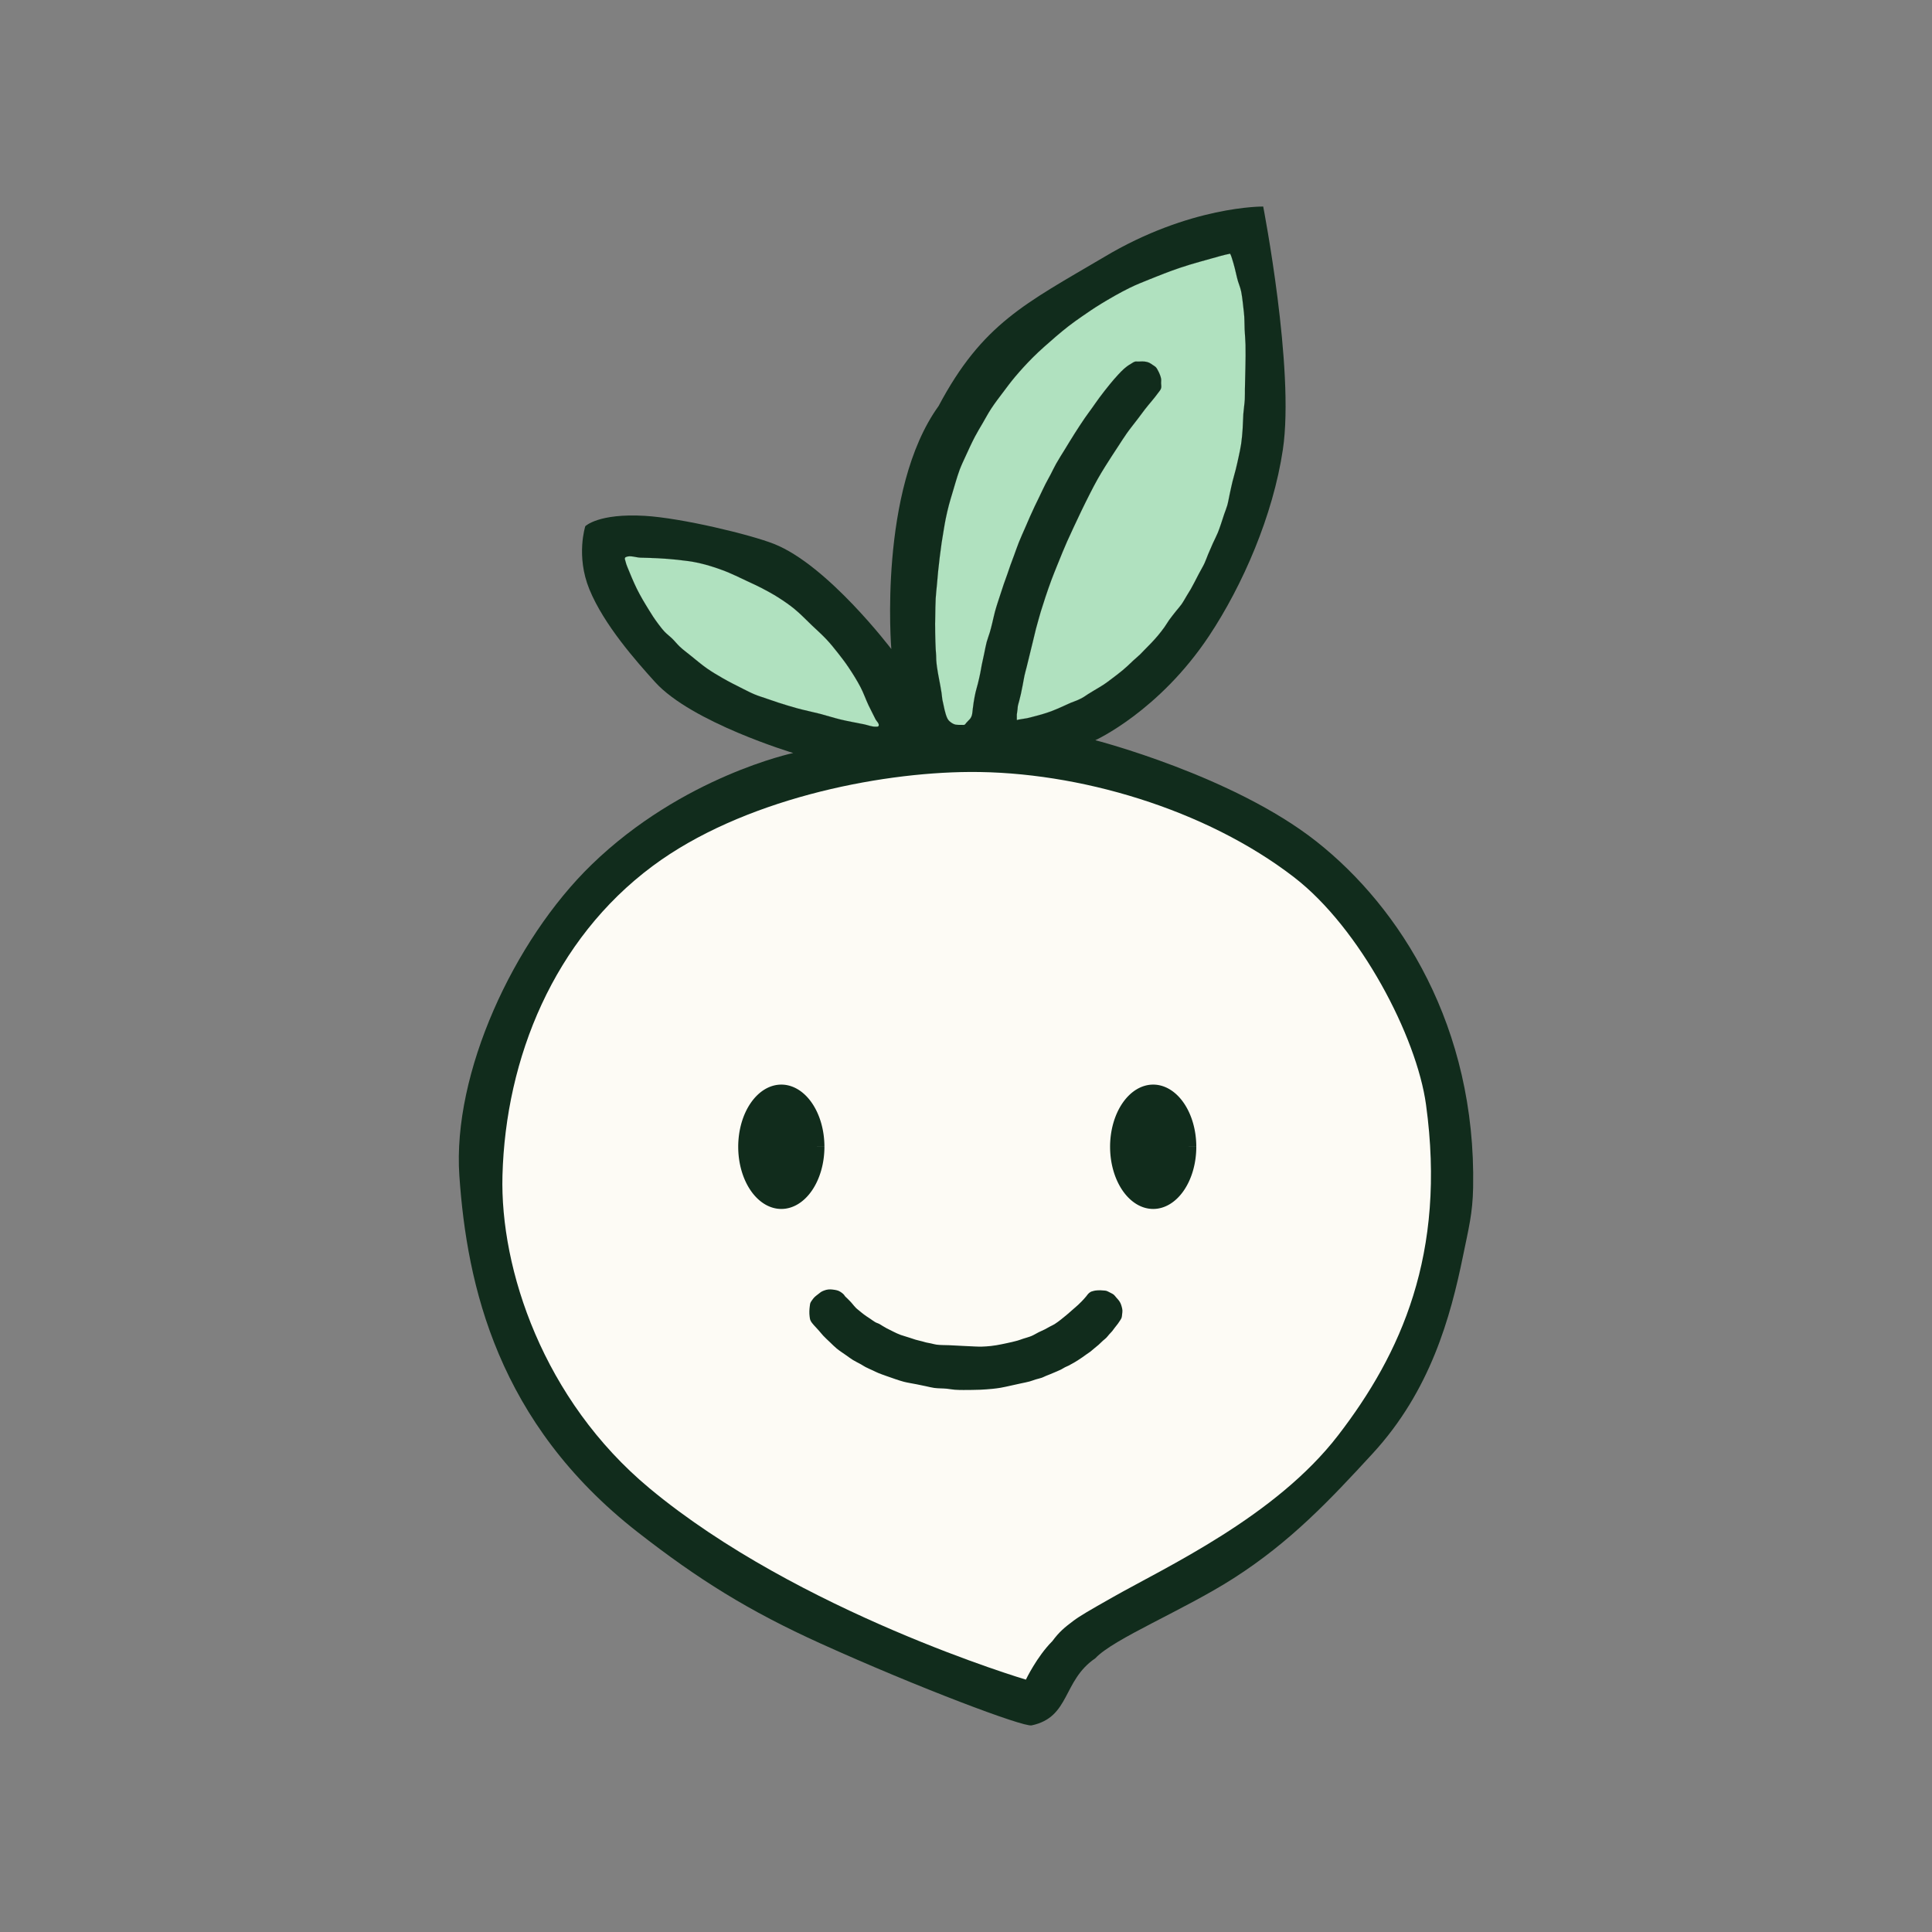 <?xml version="1.0" encoding="UTF-8" standalone="no"?>
<!-- Created with Inkscape (http://www.inkscape.org/) -->

<svg
   width="1024"
   height="1024"
   viewBox="0 0 270.933 270.933"
   version="1.1"
   id="svg1"
   inkscape:version="1.4.2 (ebf0e940, 2025-05-08)"
   sodipodi:docname="logo-goodbye-meat-white.svg"
   xml:space="preserve"
   inkscape:export-filename="logo-goodbye-meat-white.png"
   inkscape:export-xdpi="96"
   inkscape:export-ydpi="96"
   xmlns:inkscape="http://www.inkscape.org/namespaces/inkscape"
   xmlns:sodipodi="http://sodipodi.sourceforge.net/DTD/sodipodi-0.dtd"
   xmlns="http://www.w3.org/2000/svg"
   xmlns:svg="http://www.w3.org/2000/svg"><rect x="0" y="0" width="270.933" height="270.933" fill="#808080" stroke="none"/><sodipodi:namedview
     id="namedview1"
     pagecolor="#ffffff"
     bordercolor="#000000"
     borderopacity="0.25"
     inkscape:showpageshadow="2"
     inkscape:pageopacity="0.0"
     inkscape:pagecheckerboard="0"
     inkscape:deskcolor="#d1d1d1"
     inkscape:document-units="px"
     showguides="false"
     inkscape:lockguides="false"
     inkscape:zoom="0.52384326"
     inkscape:cx="532.60206"
     inkscape:cy="613.7332"
     inkscape:window-width="1440"
     inkscape:window-height="900"
     inkscape:window-x="0"
     inkscape:window-y="0"
     inkscape:window-maximized="0"
     inkscape:current-layer="layer1" /><defs
     id="defs1"><inkscape:path-effect
       effect="fillet_chamfer"
       id="path-effect2"
       is_visible="true"
       lpeversion="1"
       nodesatellites_param="F,0,0,1,0,0,0,1 @ F,0,0,1,0,0,0,1 @ F,0,0,1,0,0,0,1 @ F,0,0,1,0,0,0,1 @ F,0,0,1,0,0,0,1 @ F,0,0,1,0,0,0,1 @ F,0,0,1,0,0,0,1 @ F,0,0,1,0,0,0,1"
       radius="0"
       unit="px"
       method="auto"
       mode="F"
       chamfer_steps="1"
       flexible="false"
       use_knot_distance="true"
       apply_no_radius="true"
       apply_with_radius="true"
       only_selected="false"
       hide_knots="false" /></defs><g
     inkscape:label="Calque 1"
     inkscape:groupmode="layer"
     id="layer1"><rect
       style="fill:none;fill-opacity:1;fill-rule:nonzero;stroke-width:0.01;stroke-dasharray:none"
       id="rect1"
       width="270.933"
       height="270.933"
       x="0"
       y="0" /><path
       style="fill:#112c1c;fill-opacity:1;fill-rule:nonzero;stroke:none;stroke-width:0.286;stroke-linecap:round;stroke-linejoin:round;stroke-miterlimit:4.9;stroke-dasharray:none;stroke-opacity:1;paint-order:fill markers stroke"
       d="m 144.665,241.959 c -1.167,0.248 -15.836,-5.263 -29.555,-11.469 -10.124,-4.579 -17.204,-9.012 -25.671,-15.618 -19.654,-15.334 -23.965,-34.587 -25.022,-50.005 -0.982,-14.333 7.591,-32.974 18.532,-43.601 12.77,-12.403 28.288,-15.668 28.288,-15.668 0,0 -14.238,-4.27 -19.374,-9.949 -2.644,-2.924 -7.18,-8.038 -9.214,-13.011 -1.917,-4.686 -0.57,-8.847 -0.57,-8.847 0,0 1.822,-1.834 8.345,-1.451 5.147,0.302 14.76,2.617 18.093,3.927 7.559,2.971 16.476,14.754 16.476,14.754 0,0 -1.858,-22.317 6.629,-34.08 6.124,-11.541 12.162,-14.376 23.135,-20.851 12.121,-7.27 22.387,-7.125 22.387,-7.125 0,0 4.439,22.803 2.759,34.074 -1.38,9.256 -5.634,19.027 -10.329,26.106 -7.036,10.608 -15.972,14.658 -15.972,14.658 0,0 19.299,4.957 31.023,14.217 11.724,9.26 22.387,25.95 21.957,48.53 -0.069,3.637 -0.634,5.74 -1.405,9.518 -1.769,8.662 -4.578,18.954 -12.689,27.77 -5.956,6.473 -11.48,12.362 -19.497,17.491 -7.06,4.516 -16.853,8.479 -19.392,11.222 -4.628,3.139 -3.495,8.253 -8.933,9.409 z"
       id="path8"
       sodipodi:nodetypes="ssssscsscsscsscasczssssss" /><g
       id="g10"
       style="fill:#b0e1bf;fill-opacity:1"><path
         style="fill:#b0e1bf;fill-opacity:1;fill-rule:nonzero;stroke:#000000;stroke-width:0.009;stroke-linecap:round;stroke-linejoin:round;stroke-miterlimit:4.9;stroke-dasharray:none;stroke-opacity:1;paint-order:fill markers stroke"
         d="m 87.745,78.127 c 0.625,-0.299 1.385,0.051 2.077,0.074 0.767,0.026 1.534,0.032 2.3,0.074 0.966,0.053 1.932,0.114 2.893,0.223 0.994,0.113 1.992,0.225 2.967,0.445 1.16,0.262 2.299,0.622 3.413,1.039 1.192,0.446 2.332,1.022 3.487,1.558 0.672,0.312 1.346,0.621 2.003,0.964 0.755,0.395 1.506,0.804 2.226,1.261 0.793,0.504 1.572,1.037 2.3,1.632 0.867,0.709 1.637,1.528 2.448,2.3 0.697,0.663 1.421,1.3 2.077,2.003 0.551,0.59 1.058,1.221 1.558,1.855 0.515,0.652 1.021,1.313 1.484,2.003 0.612,0.912 1.199,1.845 1.706,2.819 0.424,0.815 0.722,1.691 1.113,2.522 0.306,0.651 0.655,1.28 0.964,1.929 0.155,0.324 0.605,0.659 0.446,0.981 -0.066,0.133 -0.285,0.098 -0.433,0.1 -0.544,0.006 -1.066,-0.223 -1.599,-0.333 -1.088,-0.224 -2.185,-0.407 -3.265,-0.666 -0.975,-0.234 -1.928,-0.548 -2.898,-0.8 -1.051,-0.272 -2.117,-0.482 -3.165,-0.766 -0.895,-0.242 -1.782,-0.517 -2.665,-0.8 -0.559,-0.179 -1.112,-0.374 -1.666,-0.566 -0.567,-0.197 -1.144,-0.369 -1.699,-0.6 -0.569,-0.236 -1.115,-0.523 -1.666,-0.8 -0.919,-0.461 -1.838,-0.923 -2.732,-1.432 -0.771,-0.44 -1.538,-0.891 -2.265,-1.399 -0.81,-0.566 -1.561,-1.213 -2.332,-1.832 -0.504,-0.405 -1.027,-0.79 -1.499,-1.233 -0.367,-0.344 -0.674,-0.747 -1.033,-1.099 -0.353,-0.347 -0.759,-0.64 -1.099,-0.999 -0.315,-0.333 -0.589,-0.701 -0.866,-1.066 -0.255,-0.336 -0.498,-0.682 -0.733,-1.033 -0.197,-0.294 -0.381,-0.598 -0.566,-0.899 -0.32,-0.519 -0.642,-1.037 -0.944,-1.566 -0.275,-0.484 -0.542,-0.972 -0.789,-1.471 -0.244,-0.493 -0.463,-0.997 -0.682,-1.501 -0.168,-0.387 -0.327,-0.777 -0.485,-1.168 -0.104,-0.257 -0.215,-0.511 -0.303,-0.773 -0.053,-0.159 -0.099,-0.322 -0.136,-0.485 -0.025,-0.11 -0.087,-0.224 -0.061,-0.334 0.015,-0.065 0.059,-0.131 0.119,-0.159 z"
         id="path2"
         sodipodi:nodetypes="ssssssssssssssssssssssssssssssssssssssssssss" /><path
         style="fill:#b0e1bf;fill-opacity:1;fill-rule:nonzero;stroke:#000000;stroke-width:0.009;stroke-linecap:round;stroke-linejoin:round;stroke-miterlimit:4.9;stroke-dasharray:none;stroke-opacity:1;paint-order:fill markers stroke"
         d="m 132.029,97.127 c 0.049,0.331 0.066,0.666 0.122,0.995 0.037,0.219 0.095,0.433 0.142,0.65 0.054,0.25 0.102,0.502 0.163,0.752 0.049,0.204 0.099,0.409 0.163,0.609 0.059,0.186 0.119,0.373 0.203,0.548 0.051,0.107 0.11,0.211 0.183,0.305 0.065,0.083 0.142,0.156 0.223,0.223 0.12,0.1 0.248,0.191 0.386,0.264 0.116,0.061 0.238,0.112 0.366,0.142 0.146,0.034 0.297,0.034 0.447,0.041 0.162,0.007 0.325,0.005 0.488,0 0.115,-0.003 0.241,0.029 0.345,-0.02 0.108,-0.051 0.162,-0.176 0.244,-0.264 0.108,-0.116 0.217,-0.23 0.325,-0.345 0.082,-0.088 0.176,-0.166 0.244,-0.264 0.086,-0.125 0.157,-0.262 0.203,-0.406 0.095,-0.3 0.098,-0.623 0.142,-0.934 0.043,-0.304 0.073,-0.611 0.122,-0.914 0.075,-0.469 0.159,-0.938 0.264,-1.402 0.093,-0.41 0.224,-0.811 0.325,-1.219 0.125,-0.506 0.241,-1.013 0.345,-1.524 0.076,-0.371 0.129,-0.746 0.203,-1.117 0.106,-0.537 0.23,-1.07 0.345,-1.605 0.115,-0.535 0.203,-1.076 0.345,-1.605 0.126,-0.467 0.311,-0.917 0.447,-1.381 0.12,-0.41 0.222,-0.825 0.325,-1.239 0.135,-0.54 0.242,-1.087 0.386,-1.625 0.11,-0.41 0.239,-0.814 0.366,-1.219 0.13,-0.415 0.271,-0.826 0.406,-1.239 0.156,-0.474 0.305,-0.95 0.467,-1.422 0.156,-0.456 0.328,-0.906 0.488,-1.361 0.152,-0.432 0.293,-0.869 0.447,-1.3 0.17,-0.476 0.353,-0.948 0.528,-1.422 0.218,-0.589 0.417,-1.184 0.65,-1.767 0.279,-0.699 0.595,-1.382 0.894,-2.072 0.223,-0.515 0.442,-1.032 0.67,-1.544 0.219,-0.49 0.442,-0.978 0.67,-1.463 0.218,-0.463 0.447,-0.921 0.67,-1.381 0.278,-0.575 0.543,-1.157 0.833,-1.727 0.234,-0.459 0.492,-0.905 0.731,-1.361 0.255,-0.485 0.484,-0.984 0.752,-1.463 0.395,-0.705 0.837,-1.383 1.259,-2.072 0.445,-0.726 0.883,-1.456 1.341,-2.174 0.47,-0.738 0.946,-1.473 1.442,-2.194 0.322,-0.467 0.665,-0.92 0.995,-1.381 0.353,-0.493 0.694,-0.996 1.056,-1.483 0.467,-0.627 0.946,-1.245 1.442,-1.849 0.381,-0.464 0.769,-0.922 1.178,-1.361 0.267,-0.287 0.541,-0.57 0.833,-0.833 0.136,-0.122 0.278,-0.238 0.427,-0.345 0.163,-0.118 0.334,-0.223 0.508,-0.325 0.199,-0.116 0.386,-0.269 0.609,-0.325 0.131,-0.033 0.271,0.003 0.406,0 0.183,-0.003 0.366,-0.024 0.548,-0.02 0.183,0.003 0.368,0.007 0.548,0.041 0.16,0.03 0.319,0.075 0.467,0.142 0.174,0.079 0.329,0.197 0.488,0.305 0.16,0.109 0.335,0.203 0.467,0.345 0.104,0.111 0.17,0.253 0.244,0.386 0.098,0.177 0.19,0.36 0.264,0.548 0.083,0.211 0.169,0.426 0.203,0.65 0.032,0.208 0,0.42 0,0.63 0,0.237 0.066,0.483 0,0.711 -0.074,0.254 -0.272,0.455 -0.427,0.67 -0.567,0.791 -1.232,1.507 -1.828,2.275 -0.332,0.428 -0.648,0.868 -0.975,1.3 -0.519,0.686 -1.066,1.351 -1.564,2.052 -0.405,0.569 -0.775,1.162 -1.158,1.747 -0.636,0.971 -1.276,1.939 -1.889,2.925 -0.362,0.583 -0.719,1.169 -1.056,1.767 -0.369,0.654 -0.713,1.322 -1.056,1.991 -0.431,0.841 -0.848,1.689 -1.259,2.539 -0.352,0.728 -0.694,1.461 -1.036,2.194 -0.315,0.676 -0.632,1.35 -0.934,2.031 -0.224,0.505 -0.438,1.014 -0.65,1.524 -0.284,0.681 -0.559,1.366 -0.833,2.052 -0.24,0.601 -0.485,1.201 -0.711,1.808 -0.3,0.807 -0.58,1.621 -0.853,2.438 -0.219,0.654 -0.429,1.311 -0.63,1.97 -0.107,0.351 -0.205,0.704 -0.305,1.056 -0.131,0.466 -0.265,0.932 -0.386,1.402 -0.152,0.587 -0.284,1.178 -0.427,1.767 -0.141,0.583 -0.284,1.165 -0.427,1.747 -0.149,0.609 -0.295,1.22 -0.447,1.828 -0.1,0.4 -0.216,0.796 -0.305,1.199 -0.095,0.431 -0.159,0.867 -0.244,1.3 -0.085,0.434 -0.167,0.869 -0.264,1.3 -0.075,0.333 -0.159,0.664 -0.244,0.995 -0.059,0.231 -0.141,0.456 -0.183,0.691 -0.026,0.147 -0.024,0.298 -0.041,0.447 -0.017,0.149 -0.04,0.298 -0.061,0.447 -0.013,0.095 -0.034,0.189 -0.041,0.284 -0.005,0.081 0,0.163 0,0.244 v 0.203 0.223 c 0,0.027 -0.017,0.06 0,0.081 0.017,0.022 0.053,0.021 0.081,0.02 0.049,-8.1e-4 0.094,-0.03 0.142,-0.041 0.154,-0.035 0.311,-0.055 0.467,-0.081 0.25,-0.042 0.503,-0.071 0.752,-0.122 0.301,-0.062 0.597,-0.146 0.894,-0.223 0.401,-0.104 0.802,-0.206 1.199,-0.325 0.437,-0.131 0.873,-0.267 1.3,-0.427 0.509,-0.19 1.005,-0.413 1.503,-0.63 0.422,-0.184 0.835,-0.391 1.259,-0.569 0.295,-0.123 0.602,-0.216 0.894,-0.345 0.277,-0.122 0.55,-0.255 0.813,-0.406 0.225,-0.129 0.431,-0.288 0.65,-0.427 0.295,-0.187 0.595,-0.366 0.894,-0.548 0.446,-0.272 0.905,-0.523 1.341,-0.813 0.355,-0.236 0.695,-0.495 1.036,-0.752 0.556,-0.417 1.11,-0.836 1.645,-1.28 0.236,-0.196 0.464,-0.402 0.691,-0.609 0.262,-0.239 0.511,-0.491 0.772,-0.731 0.328,-0.302 0.674,-0.585 0.995,-0.894 0.224,-0.216 0.433,-0.447 0.65,-0.67 0.297,-0.305 0.602,-0.603 0.894,-0.914 0.305,-0.325 0.608,-0.653 0.894,-0.995 0.325,-0.388 0.639,-0.787 0.934,-1.199 0.237,-0.33 0.435,-0.686 0.67,-1.016 0.303,-0.424 0.632,-0.83 0.955,-1.239 0.254,-0.321 0.536,-0.62 0.772,-0.955 0.27,-0.383 0.488,-0.799 0.731,-1.199 0.19,-0.311 0.387,-0.618 0.569,-0.934 0.192,-0.334 0.369,-0.676 0.548,-1.016 0.207,-0.391 0.404,-0.787 0.609,-1.178 0.254,-0.483 0.541,-0.948 0.772,-1.442 0.192,-0.41 0.333,-0.842 0.508,-1.259 0.217,-0.518 0.44,-1.032 0.67,-1.544 0.224,-0.497 0.483,-0.979 0.691,-1.483 0.159,-0.386 0.29,-0.783 0.427,-1.178 0.163,-0.472 0.307,-0.95 0.467,-1.422 0.138,-0.408 0.31,-0.805 0.427,-1.219 0.139,-0.493 0.215,-1.002 0.325,-1.503 0.134,-0.61 0.258,-1.222 0.406,-1.828 0.137,-0.558 0.308,-1.108 0.447,-1.666 0.146,-0.587 0.281,-1.176 0.406,-1.767 0.132,-0.621 0.273,-1.241 0.366,-1.869 0.099,-0.673 0.153,-1.353 0.203,-2.031 0.053,-0.723 0.049,-1.45 0.102,-2.174 0.05,-0.679 0.165,-1.352 0.203,-2.031 0.028,-0.5 0.014,-1.002 0.02,-1.503 0.028,-2.052 0.126,-4.104 0.081,-6.155 -0.016,-0.712 -0.086,-1.422 -0.122,-2.133 -0.04,-0.799 -0.002,-1.603 -0.102,-2.397 -0.119,-0.954 -0.195,-1.97 -0.379,-2.914 -0.131,-0.669 -0.428,-1.256 -0.576,-1.921 -0.208,-0.936 -0.436,-1.871 -0.731,-2.783 -0.069,-0.214 -0.14,-0.431 -0.244,-0.63 -0.415,0.08 -0.865,0.187 -1.3,0.304 -0.966,0.261 -1.942,0.541 -2.905,0.813 -1.002,0.283 -2.001,0.576 -2.986,0.914 -1.405,0.482 -2.788,1.027 -4.164,1.585 -0.922,0.373 -1.85,0.738 -2.742,1.178 -1.406,0.693 -2.765,1.48 -4.103,2.296 -0.86,0.524 -1.691,1.093 -2.519,1.666 -0.674,0.466 -1.346,0.937 -1.991,1.442 -1.146,0.898 -2.246,1.854 -3.332,2.824 -0.589,0.527 -1.172,1.062 -1.727,1.625 -0.824,0.836 -1.62,1.703 -2.377,2.6 -0.597,0.708 -1.15,1.453 -1.706,2.194 -0.568,0.756 -1.148,1.504 -1.666,2.296 -0.417,0.637 -0.776,1.312 -1.158,1.97 -0.376,0.648 -0.769,1.287 -1.117,1.95 -0.474,0.904 -0.895,1.835 -1.32,2.763 -0.281,0.612 -0.573,1.22 -0.813,1.849 -0.226,0.592 -0.401,1.203 -0.589,1.808 -0.149,0.479 -0.286,0.961 -0.427,1.442 -0.171,0.582 -0.355,1.16 -0.508,1.747 -0.167,0.639 -0.315,1.283 -0.447,1.93 -0.101,0.492 -0.18,0.988 -0.264,1.483 -0.106,0.622 -0.212,1.244 -0.305,1.869 -0.098,0.662 -0.182,1.326 -0.264,1.991 -0.081,0.656 -0.157,1.313 -0.223,1.97 -0.062,0.609 -0.108,1.219 -0.163,1.828 -0.06,0.67 -0.144,1.339 -0.183,2.011 -0.049,0.845 -0.042,1.693 -0.061,2.539 -0.008,0.332 -0.02,0.664 -0.02,0.995 -0.002,0.847 0.017,1.693 0.041,2.539 0.01,0.345 0.022,0.691 0.041,1.036 0.016,0.291 0.046,0.582 0.061,0.874 0.011,0.23 0.004,0.461 0.02,0.691 0.022,0.319 0.057,0.638 0.102,0.955 0.169,1.198 0.451,2.378 0.63,3.575 z"
         id="path3"
         sodipodi:nodetypes="ssssssssssssssssssssssssssssssssssssssssssssssssssssssssssssssssssssssssssssssssssssssssssssssssssssssssssssssssssssssssssssssssssssssssssssssssssssscsssssssssssssssssssssssssssssssssss" /></g><path
       style="fill:#fdfbf5;fill-opacity:1;fill-rule:nonzero;stroke:none;stroke-width:0.286;stroke-linecap:round;stroke-linejoin:round;stroke-miterlimit:4.9;stroke-dasharray:none;stroke-opacity:1;paint-order:fill markers stroke"
       d="m 143.865,235.543 c 0,0 -31.893,-9.461 -52.775,-26.828 C 76.161,196.3 70.109,177.937 70.463,164.847 70.909,148.359 77.668,131.761 91.497,121.465 c 12.508,-9.313 31.478,-13.13 44.467,-13.209 15.269,-0.092 33.15,5.226 45.526,14.777 9.25,7.138 17.177,22.326 18.487,31.872 2.877,20.972 -3.551,34.971 -12.32,46.37 -8.769,11.399 -24.129,18.461 -31.658,22.734 -3.339,1.895 -4.546,2.59 -5.49,3.299 -1.185,0.89 -1.975,1.529 -2.932,2.834 -2.169,2.165 -3.711,5.4 -3.711,5.4 z"
       id="path7"
       sodipodi:nodetypes="csssssszsscc" /><g
       id="g8"
       style="fill:#112c1c;fill-opacity:1"
       transform="matrix(1.082,0,0,1.082,-11.146,-5.927)"><path
         style="fill:#112c1c;fill-opacity:1;fill-rule:nonzero;stroke:none;stroke-width:0.01;stroke-linecap:round;stroke-linejoin:round;stroke-miterlimit:4.9;stroke-dasharray:none;stroke-opacity:1;paint-order:fill markers stroke"
         id="path5"
         sodipodi:type="arc"
         sodipodi:cx="111.56567"
         sodipodi:cy="154.108"
         sodipodi:rx="5.5864754"
         sodipodi:ry="8.0580091"
         sodipodi:start="0"
         sodipodi:end="6.2828421"
         sodipodi:arc-type="slice"
         d="m 117.152,154.108 a 5.586,8.058 0 0 1 -5.586,8.058 5.586,8.058 0 0 1 -5.587,-8.057 5.586,8.058 0 0 1 5.585,-8.059 5.586,8.058 0 0 1 5.588,8.055 l -5.586,0.003 z" /><path
         style="fill:#112c1c;fill-opacity:1;fill-rule:nonzero;stroke:none;stroke-width:0.01;stroke-linecap:round;stroke-linejoin:round;stroke-miterlimit:4.9;stroke-dasharray:none;stroke-opacity:1;paint-order:fill markers stroke"
         id="path5-9"
         sodipodi:type="arc"
         sodipodi:cx="159.76242"
         sodipodi:cy="154.108"
         sodipodi:rx="5.5864754"
         sodipodi:ry="8.0580091"
         sodipodi:start="0"
         sodipodi:end="6.2828421"
         sodipodi:arc-type="slice"
         d="m 165.349,154.108 a 5.586,8.058 0 0 1 -5.586,8.058 5.586,8.058 0 0 1 -5.587,-8.057 5.586,8.058 0 0 1 5.585,-8.059 5.586,8.058 0 0 1 5.588,8.055 l -5.586,0.003 z" /><path
         style="fill:#112c1c;fill-opacity:1;fill-rule:nonzero;stroke:none;stroke-width:0.01;stroke-linecap:round;stroke-linejoin:round;stroke-miterlimit:4.9;stroke-dasharray:none;stroke-opacity:1;paint-order:fill markers stroke"
         d="m 115.821,177.271 c -0.17,-0.206 -0.363,-0.404 -0.473,-0.647 -0.074,-0.163 -0.092,-0.346 -0.116,-0.523 -0.03,-0.22 -0.036,-0.442 -0.033,-0.664 0.003,-0.211 0.022,-0.422 0.05,-0.631 0.022,-0.162 0.032,-0.329 0.091,-0.481 0.048,-0.122 0.132,-0.225 0.207,-0.332 0.09,-0.127 0.183,-0.253 0.29,-0.365 0.084,-0.088 0.18,-0.163 0.274,-0.241 0.119,-0.098 0.242,-0.19 0.365,-0.282 0.093,-0.07 0.181,-0.149 0.282,-0.207 0.11,-0.064 0.23,-0.112 0.349,-0.158 0.092,-0.036 0.186,-0.068 0.282,-0.091 0.098,-0.024 0.198,-0.042 0.299,-0.05 0.155,-0.011 0.31,-0.004 0.465,0.008 0.122,0.009 0.245,0.026 0.365,0.05 0.151,0.03 0.306,0.057 0.448,0.116 0.151,0.063 0.291,0.153 0.423,0.249 0.108,0.078 0.21,0.166 0.299,0.266 0.051,0.058 0.083,0.132 0.133,0.191 0.082,0.097 0.183,0.176 0.274,0.266 0.084,0.082 0.167,0.165 0.249,0.249 0.086,0.088 0.175,0.174 0.257,0.266 0.141,0.156 0.268,0.323 0.407,0.481 0.081,0.093 0.16,0.189 0.249,0.274 0.122,0.117 0.26,0.216 0.39,0.324 0.097,0.08 0.193,0.162 0.29,0.241 0.112,0.09 0.225,0.179 0.34,0.266 0.114,0.086 0.231,0.168 0.349,0.249 0.153,0.105 0.31,0.205 0.465,0.307 0.243,0.161 0.472,0.345 0.73,0.481 0.13,0.068 0.276,0.1 0.407,0.166 0.162,0.082 0.309,0.19 0.465,0.282 0.176,0.104 0.351,0.21 0.531,0.307 0.142,0.076 0.287,0.144 0.432,0.216 0.298,0.148 0.593,0.303 0.896,0.44 0.166,0.075 0.335,0.145 0.506,0.207 0.199,0.072 0.404,0.127 0.606,0.191 0.202,0.064 0.404,0.126 0.606,0.191 0.227,0.073 0.451,0.157 0.681,0.224 0.291,0.085 0.587,0.146 0.88,0.224 0.169,0.045 0.336,0.101 0.506,0.141 0.208,0.05 0.421,0.081 0.631,0.124 0.238,0.05 0.472,0.126 0.714,0.158 0.552,0.073 1.112,0.048 1.668,0.075 0.592,0.029 1.184,0.062 1.776,0.091 0.523,0.026 1.045,0.057 1.569,0.075 0.277,0.009 0.553,0.023 0.83,0.017 0.402,-0.01 0.803,-0.041 1.203,-0.083 0.239,-0.025 0.477,-0.06 0.714,-0.1 0.45,-0.076 0.898,-0.168 1.345,-0.266 0.467,-0.102 0.935,-0.2 1.394,-0.332 0.241,-0.069 0.476,-0.161 0.714,-0.241 0.37,-0.123 0.753,-0.213 1.112,-0.365 0.313,-0.132 0.6,-0.322 0.905,-0.473 0.263,-0.13 0.535,-0.241 0.797,-0.373 0.236,-0.12 0.464,-0.257 0.697,-0.382 0.19,-0.102 0.39,-0.186 0.573,-0.299 0.293,-0.181 0.565,-0.396 0.838,-0.606 0.26,-0.2 0.512,-0.411 0.764,-0.622 0.171,-0.144 0.338,-0.293 0.506,-0.44 0.177,-0.155 0.354,-0.309 0.531,-0.465 0.141,-0.124 0.286,-0.245 0.423,-0.373 0.15,-0.14 0.296,-0.285 0.44,-0.432 0.096,-0.098 0.19,-0.197 0.282,-0.299 0.059,-0.065 0.117,-0.132 0.174,-0.199 0.061,-0.071 0.123,-0.143 0.183,-0.216 0.076,-0.093 0.139,-0.197 0.224,-0.282 0.095,-0.095 0.198,-0.184 0.315,-0.249 0.072,-0.04 0.153,-0.06 0.232,-0.083 0.128,-0.038 0.258,-0.073 0.39,-0.091 0.217,-0.031 0.437,-0.035 0.656,-0.033 0.116,0.001 0.233,0.015 0.349,0.025 0.13,0.012 0.264,0.008 0.39,0.042 0.114,0.03 0.217,0.091 0.324,0.141 0.11,0.052 0.217,0.108 0.324,0.166 0.101,0.055 0.209,0.102 0.299,0.174 0.154,0.125 0.267,0.292 0.398,0.44 0.092,0.104 0.191,0.204 0.274,0.315 0.084,0.113 0.163,0.23 0.224,0.357 0.072,0.151 0.123,0.312 0.166,0.473 0.042,0.158 0.083,0.318 0.091,0.481 0.009,0.172 -0.021,0.344 -0.042,0.515 -0.017,0.145 -0.019,0.294 -0.066,0.432 -0.044,0.129 -0.128,0.241 -0.199,0.357 -0.086,0.139 -0.178,0.274 -0.274,0.407 -0.142,0.196 -0.301,0.38 -0.448,0.573 -0.098,0.129 -0.187,0.265 -0.29,0.39 -0.122,0.148 -0.263,0.28 -0.39,0.423 -0.133,0.15 -0.249,0.315 -0.39,0.456 -0.126,0.126 -0.274,0.229 -0.407,0.349 -0.201,0.181 -0.387,0.377 -0.589,0.556 -0.183,0.161 -0.377,0.309 -0.564,0.465 -0.161,0.135 -0.314,0.279 -0.481,0.407 -0.155,0.118 -0.322,0.22 -0.481,0.332 -0.178,0.126 -0.351,0.259 -0.531,0.382 -0.332,0.227 -0.668,0.449 -1.013,0.656 -0.147,0.088 -0.299,0.166 -0.448,0.249 -0.114,0.063 -0.224,0.132 -0.34,0.191 -0.16,0.081 -0.33,0.142 -0.49,0.224 -0.179,0.092 -0.344,0.208 -0.523,0.299 -0.176,0.089 -0.359,0.162 -0.539,0.241 -0.267,0.116 -0.536,0.229 -0.805,0.34 -0.207,0.085 -0.417,0.162 -0.622,0.249 -0.17,0.072 -0.333,0.162 -0.506,0.224 -0.26,0.093 -0.533,0.143 -0.797,0.224 -0.27,0.083 -0.533,0.191 -0.805,0.266 -0.369,0.102 -0.747,0.166 -1.12,0.249 -0.426,0.094 -0.852,0.19 -1.278,0.282 -0.448,0.096 -0.893,0.205 -1.345,0.282 -0.352,0.06 -0.707,0.105 -1.062,0.141 -0.53,0.054 -1.062,0.09 -1.594,0.116 -0.348,0.017 -0.697,0.023 -1.046,0.025 -0.75,0.005 -1.501,0.027 -2.249,-0.025 -0.351,-0.024 -0.696,-0.1 -1.046,-0.133 -0.535,-0.051 -1.077,-0.029 -1.61,-0.1 -0.367,-0.049 -0.725,-0.149 -1.087,-0.224 -0.401,-0.083 -0.802,-0.168 -1.203,-0.249 -0.547,-0.111 -1.102,-0.187 -1.643,-0.324 -0.362,-0.092 -0.716,-0.215 -1.071,-0.332 -0.392,-0.129 -0.782,-0.267 -1.17,-0.407 -0.367,-0.132 -0.736,-0.256 -1.096,-0.407 -0.223,-0.093 -0.437,-0.205 -0.656,-0.307 -0.326,-0.152 -0.661,-0.289 -0.979,-0.456 -0.202,-0.106 -0.391,-0.236 -0.589,-0.349 -0.339,-0.192 -0.697,-0.352 -1.029,-0.556 -0.31,-0.191 -0.599,-0.413 -0.896,-0.622 -0.409,-0.288 -0.833,-0.555 -1.22,-0.871 -0.302,-0.247 -0.573,-0.528 -0.855,-0.797 -0.302,-0.287 -0.611,-0.568 -0.896,-0.871 -0.192,-0.205 -0.362,-0.429 -0.548,-0.639 -0.141,-0.16 -0.287,-0.316 -0.432,-0.473 -0.064,-0.069 -0.131,-0.135 -0.191,-0.207 z"
         id="path6"
         sodipodi:nodetypes="sssssssssssssssssssssssssssssssssssssssssssssssssssssssssssssssssssssssssssssssssssssssssssssssssssssssssssssssssssssssssssssssssssss" /></g></g></svg>
